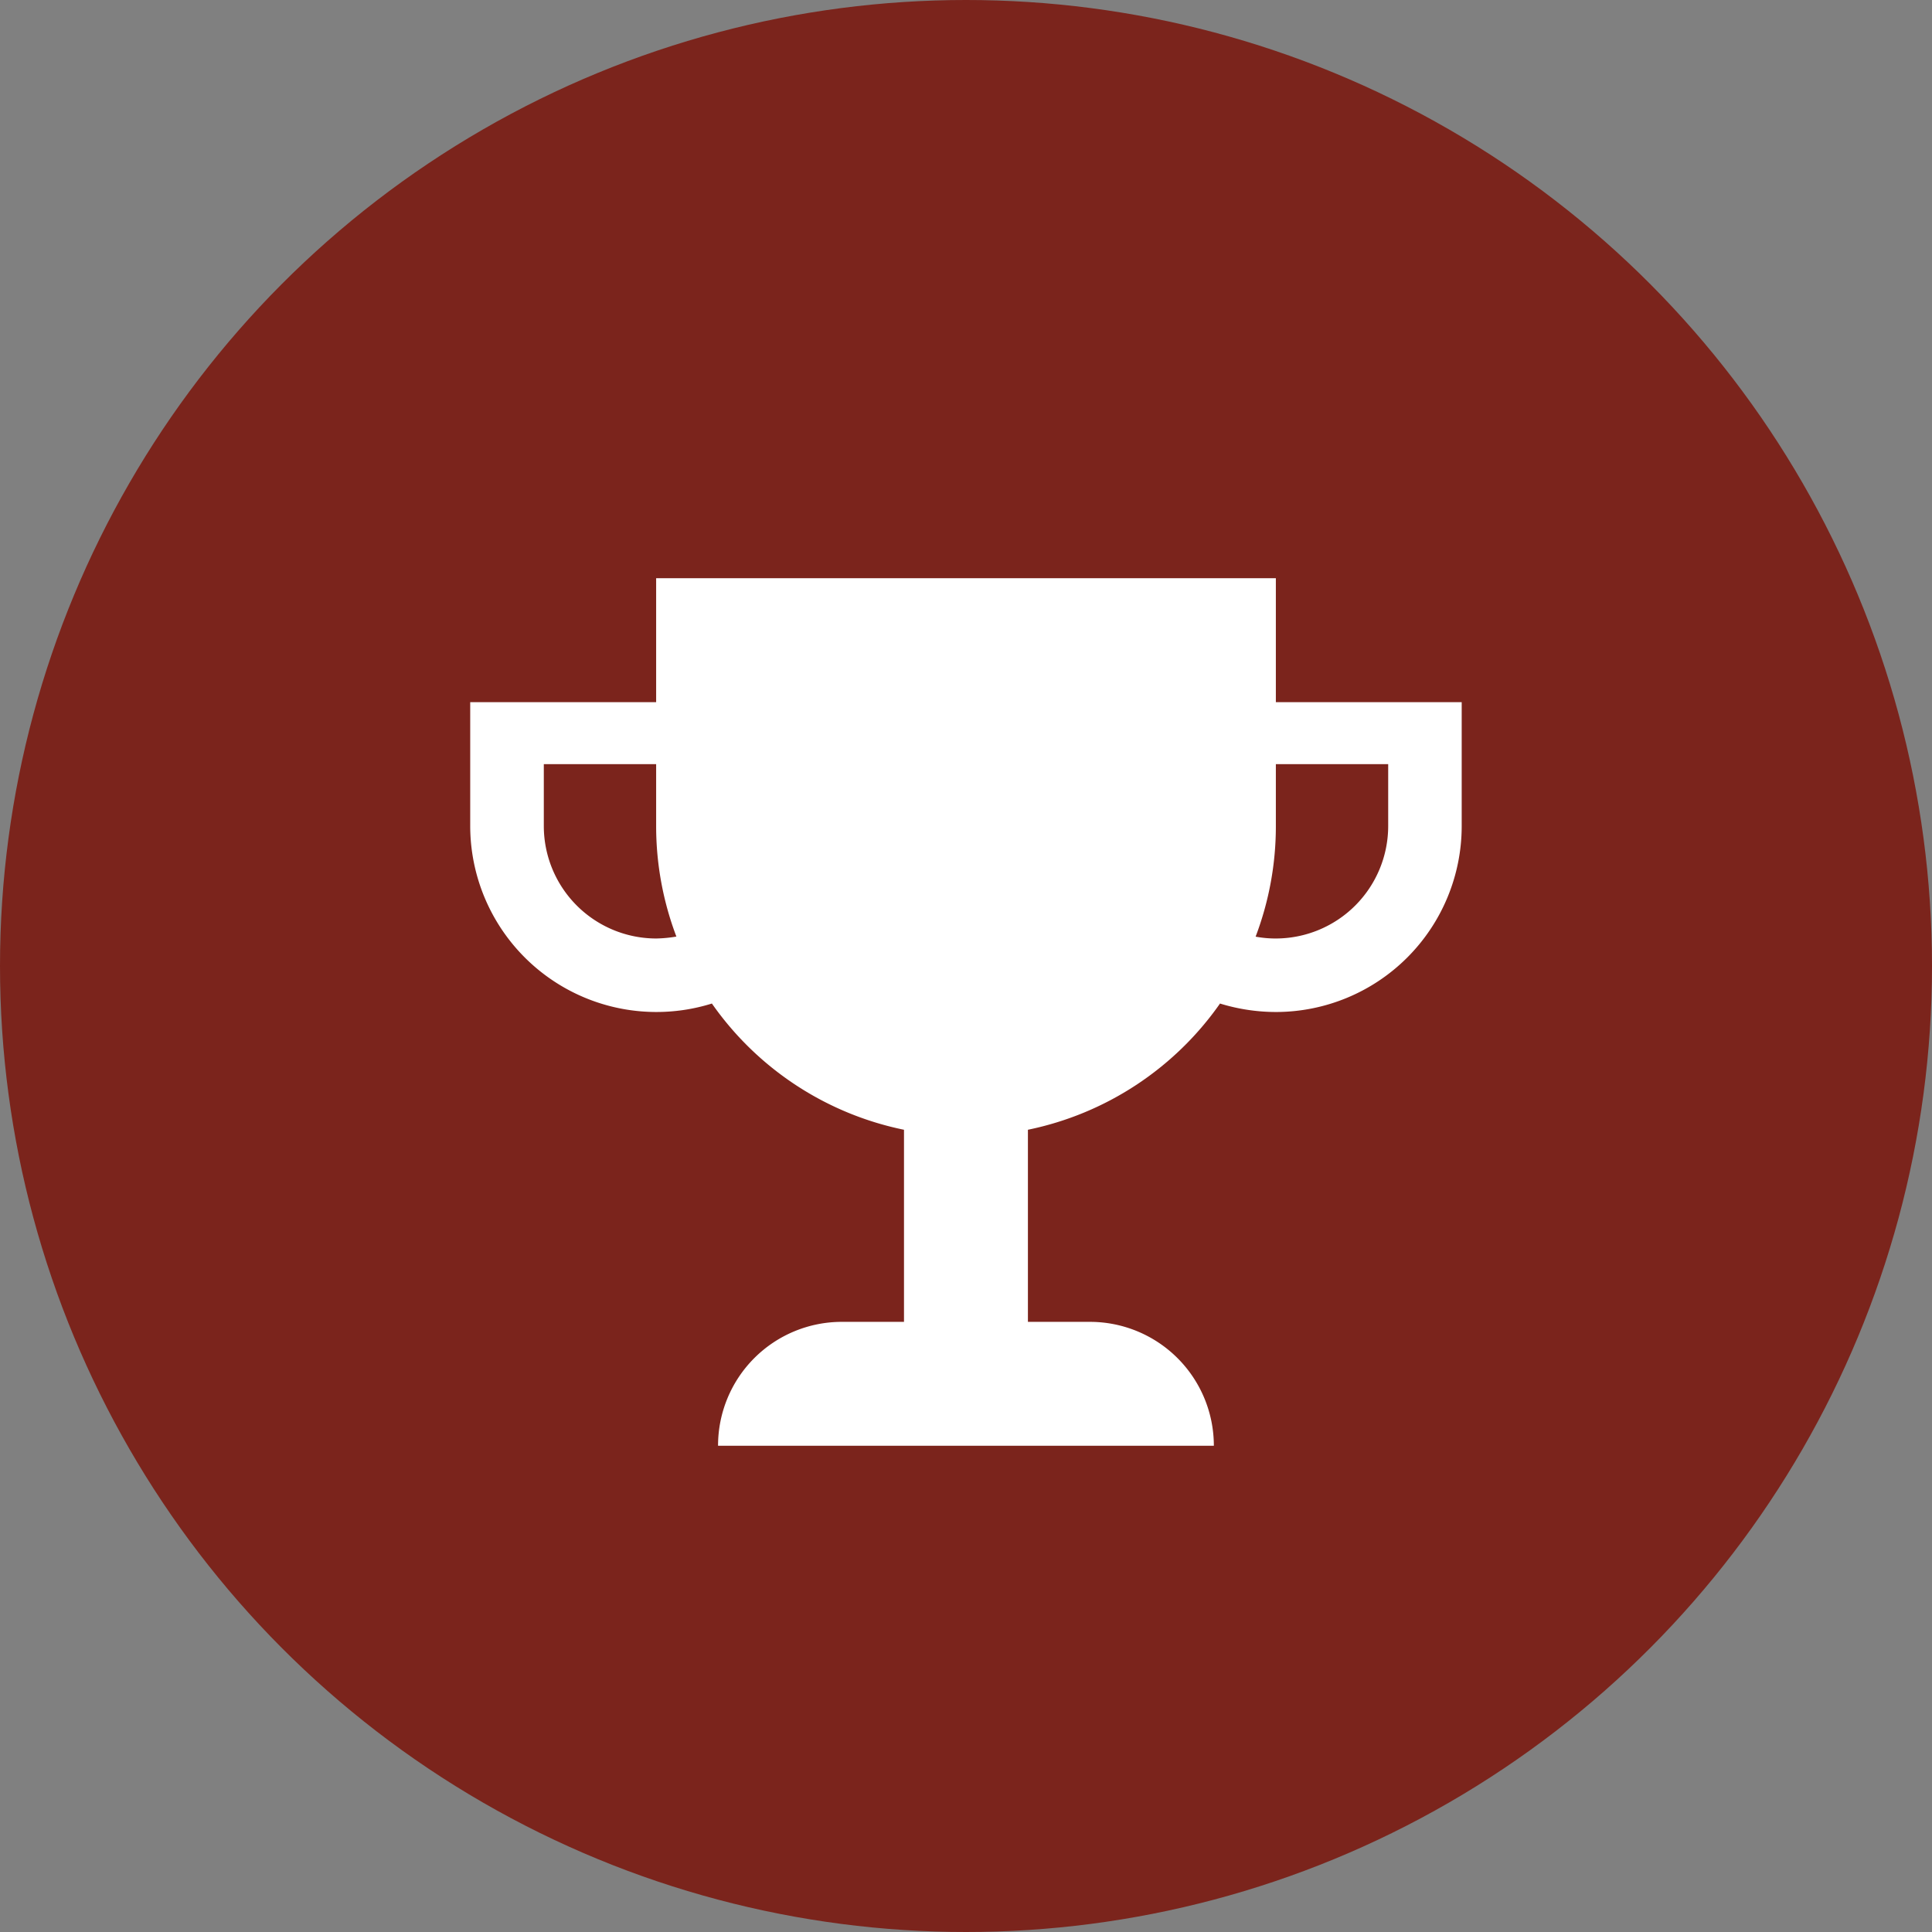 <svg xmlns="http://www.w3.org/2000/svg" width="21" height="21" viewBox="0 0 21 21">
  <rect x="0" y="0" width="21" height="21" fill="#808080" stroke="none"/>
  <g id="Group_17280" data-name="Group 17280" transform="translate(-397 -4054)">
    <circle id="Ellipse_23" data-name="Ellipse 23" cx="10.5" cy="10.5" r="10.5" transform="translate(397 4054)" fill="#7b241c"/>
    <g id="Group_17279" data-name="Group 17279" transform="translate(402.111 4059.611)">
      <path id="Path_5202" data-name="Path 5202" d="M8.757,4.347V3H2.021V4.347H0V5.694A2.024,2.024,0,0,0,2.627,7.623,3.374,3.374,0,0,0,4.715,8.995v2.088H4.042A1.345,1.345,0,0,0,2.694,12.43H8.083a1.347,1.347,0,0,0-1.347-1.347H6.062V8.995A3.38,3.38,0,0,0,8.15,7.623a2.074,2.074,0,0,0,.606.092,2.021,2.021,0,0,0,2.021-2.021V4.347ZM2.021,6.916A1.223,1.223,0,0,1,.8,5.694V5.021H2.021v.674a3.385,3.385,0,0,0,.22,1.2A1.432,1.432,0,0,1,2.021,6.916ZM9.978,5.694A1.223,1.223,0,0,1,8.757,6.916a1.18,1.18,0,0,1-.22-.02,3.376,3.376,0,0,0,.22-1.2V5.021H9.978Z" transform="translate(0 -2.326)" fill="#fff"/>
      <path id="Path_5203" data-name="Path 5203" d="M0,0H10.777V10.777H0Z" fill="none"/>
    </g>
  </g>
</svg>
